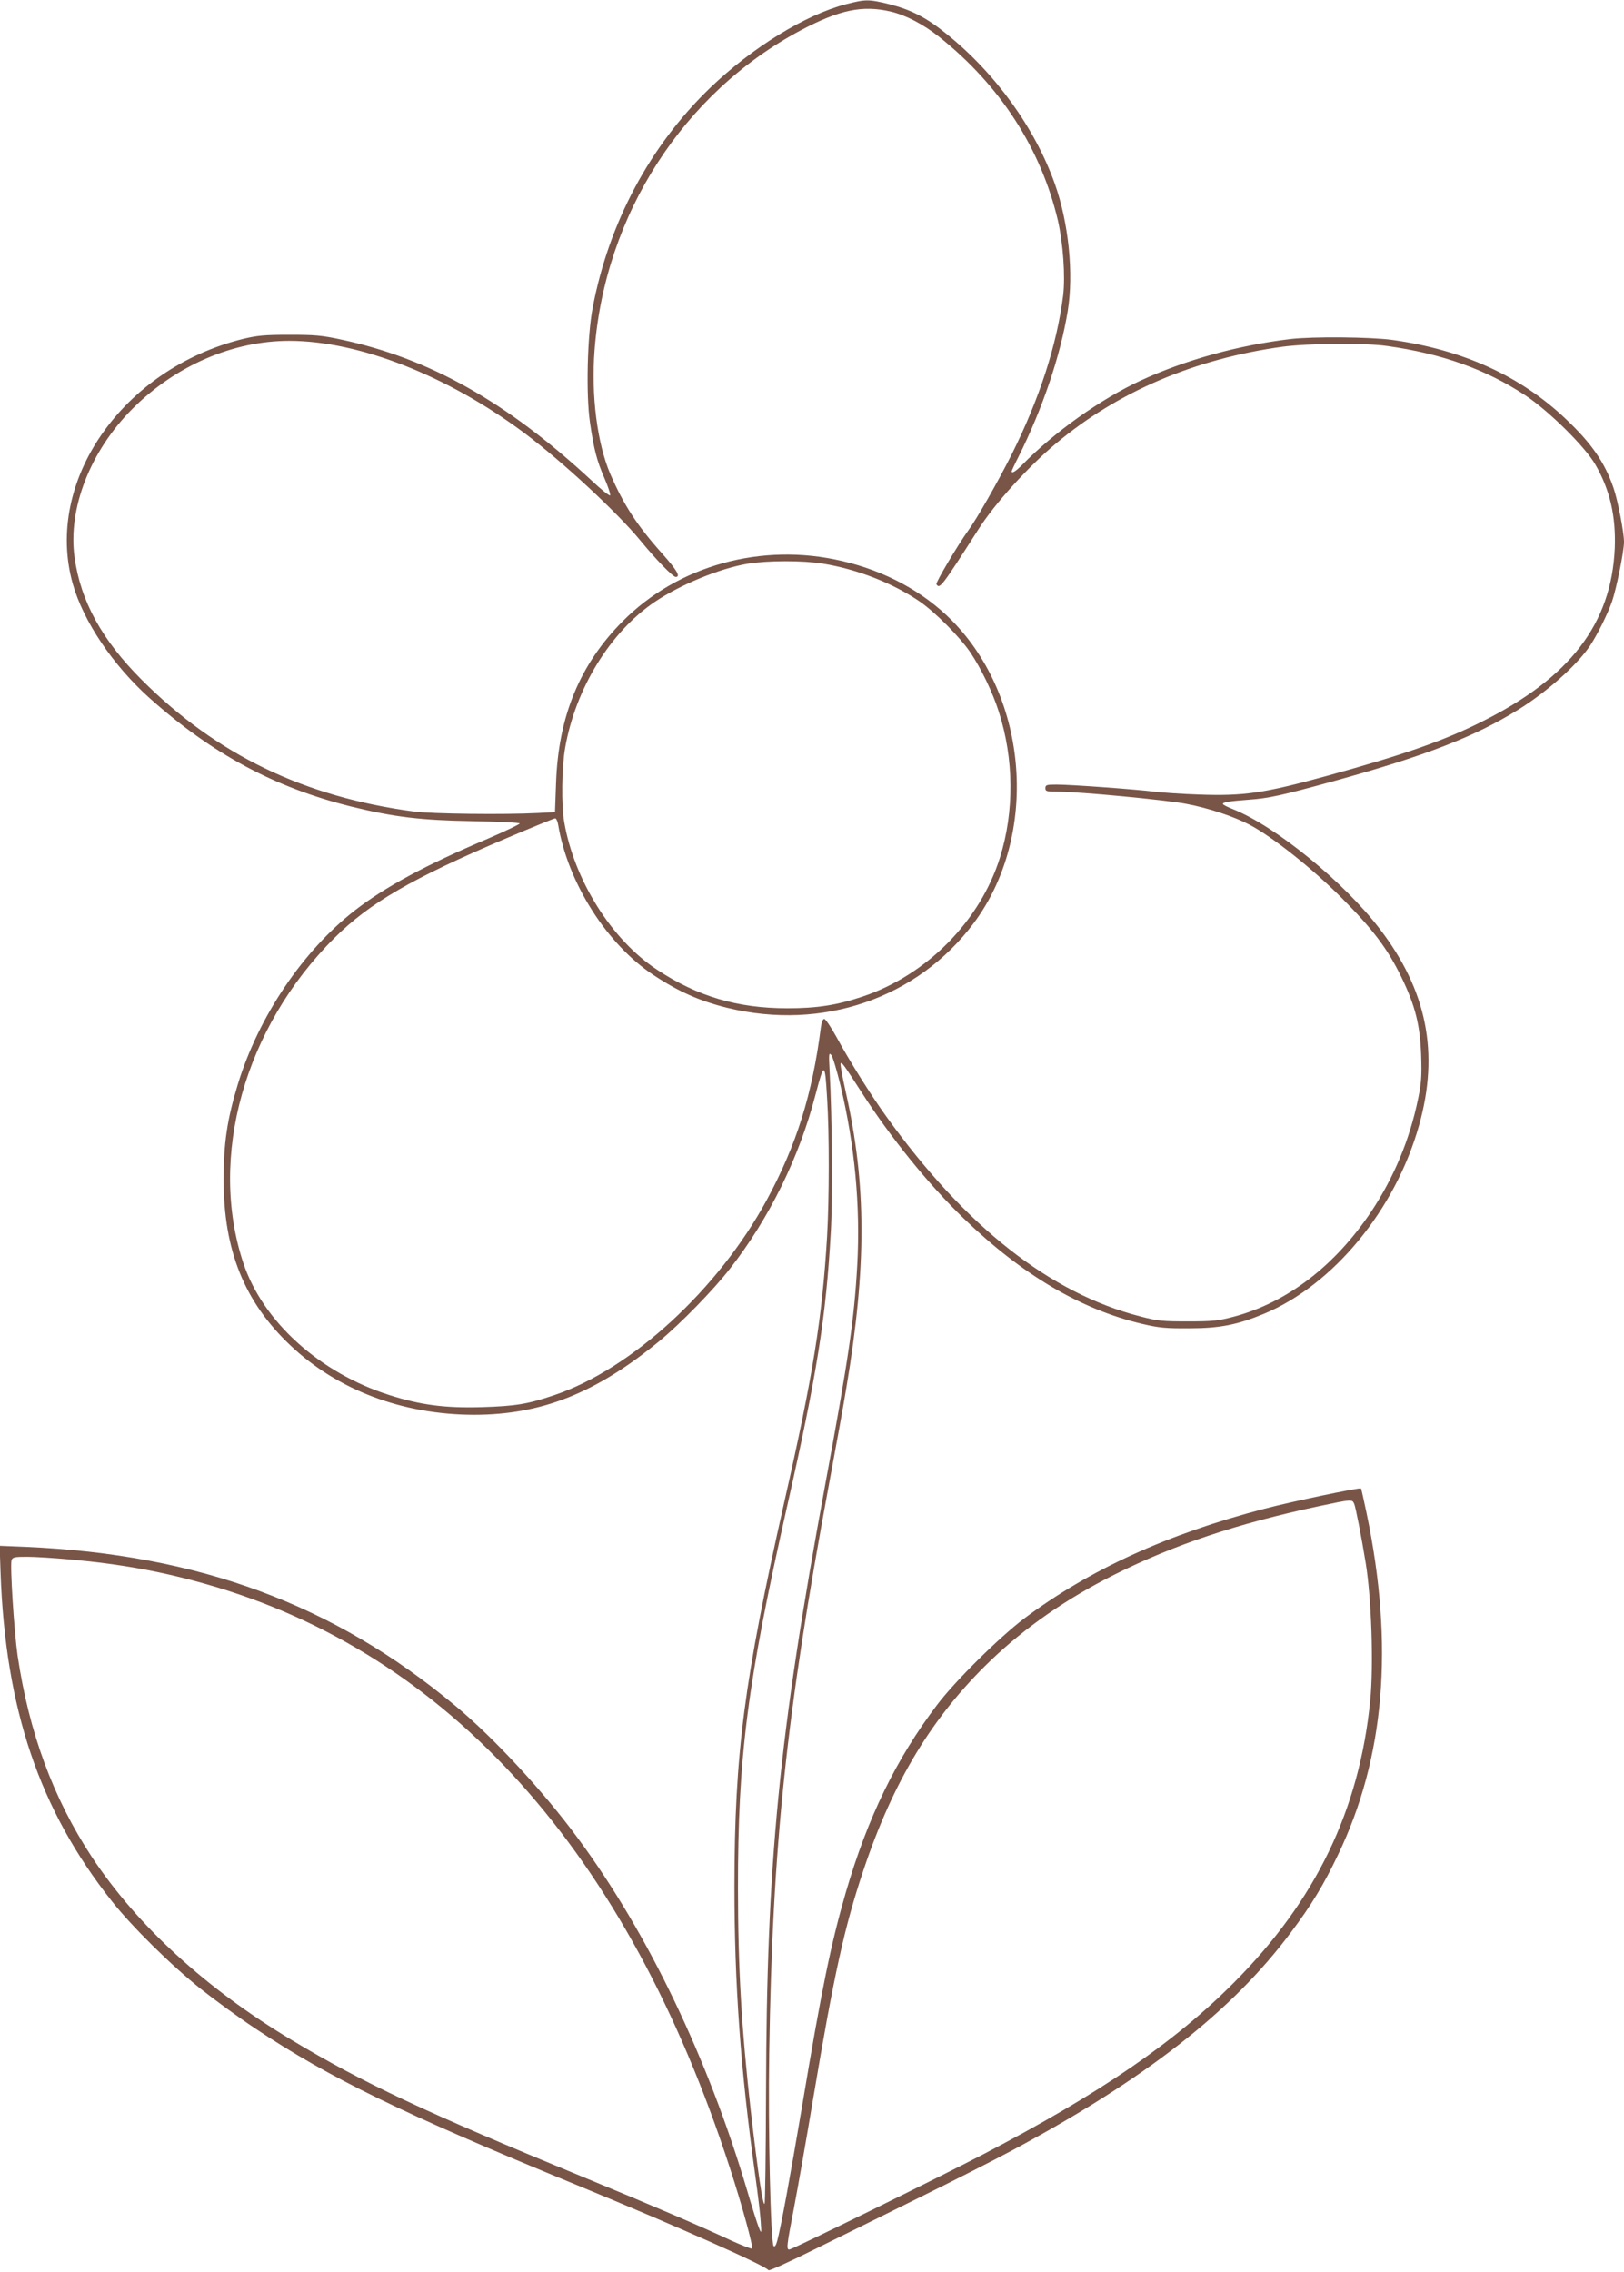 <?xml version="1.0" standalone="no"?>
<!DOCTYPE svg PUBLIC "-//W3C//DTD SVG 20010904//EN"
 "http://www.w3.org/TR/2001/REC-SVG-20010904/DTD/svg10.dtd">
<svg version="1.0" xmlns="http://www.w3.org/2000/svg"
 width="915pt" height="1280pt" viewBox="0 0 915 1280"
 preserveAspectRatio="xMidYMid meet">
<g transform="translate(0,1280) scale(0.1,-0.1)"
fill="#795548" stroke="none">
<path d="M4765 12776 c-229 -60 -527 -244 -763 -470 -341 -328 -572 -761 -663
-1241 -30 -157 -38 -486 -15 -645 22 -150 38 -214 82 -315 20 -46 34 -89 32
-95 -2 -7 -51 32 -108 86 -476 441 -910 685 -1407 791 -110 24 -151 27 -293
27 -139 0 -180 -4 -260 -23 -681 -168 -1122 -803 -960 -1380 59 -210 226 -458
431 -642 355 -317 707 -506 1139 -613 241 -59 390 -77 685 -82 143 -3 261 -8
263 -13 1 -4 -80 -43 -180 -86 -350 -148 -579 -272 -748 -403 -293 -228 -542
-597 -659 -977 -61 -200 -81 -333 -81 -541 0 -398 117 -688 375 -932 266 -253
633 -391 1035 -392 381 0 688 122 1045 415 118 97 304 287 397 407 222 284
391 627 483 982 49 186 53 185 65 -20 13 -199 12 -570 0 -779 -28 -464 -79
-782 -242 -1500 -226 -1005 -279 -1413 -280 -2160 0 -552 34 -1032 118 -1635
14 -102 28 -216 30 -255 5 -69 4 -70 -10 -35 -8 19 -38 113 -66 209 -221 746
-558 1449 -953 1984 -192 262 -475 568 -692 748 -685 571 -1444 852 -2419 895
l-148 6 5 -148 c27 -772 219 -1339 627 -1854 112 -142 337 -364 501 -494 74
-59 211 -159 304 -221 423 -282 833 -481 1819 -886 564 -232 1059 -452 1076
-478 3 -5 115 46 250 113 135 66 404 200 599 296 195 96 429 215 520 264 754
404 1243 786 1575 1231 115 153 185 269 265 437 263 547 316 1178 161 1922
-16 76 -30 140 -32 141 -6 7 -391 -74 -543 -114 -549 -143 -986 -343 -1355
-619 -141 -107 -389 -352 -491 -487 -230 -304 -390 -632 -514 -1057 -83 -287
-135 -539 -245 -1198 -69 -408 -119 -681 -141 -764 -7 -26 -14 -35 -20 -29
-17 17 -32 659 -25 1088 18 1171 96 1906 336 3200 38 204 83 451 99 550 114
681 113 1144 -4 1664 -19 85 -32 157 -29 160 8 8 18 -7 116 -159 166 -259 380
-523 579 -715 328 -316 657 -511 1004 -593 94 -22 132 -26 265 -25 172 0 272
20 422 82 391 163 740 587 873 1061 115 408 45 760 -221 1107 -203 265 -585
577 -826 674 -32 12 -58 26 -58 30 0 10 40 16 148 24 111 8 180 23 482 106
516 143 787 248 1034 401 161 100 328 248 403 358 40 59 101 181 125 250 25
72 68 284 68 337 0 54 -35 235 -59 304 -49 144 -125 253 -269 389 -255 242
-578 389 -976 445 -126 17 -447 20 -576 5 -294 -35 -593 -118 -844 -234 -226
-105 -485 -289 -669 -477 -35 -35 -57 -48 -57 -34 0 3 17 40 39 83 134 268
236 568 277 821 34 210 5 497 -73 716 -112 314 -334 622 -610 844 -113 92
-200 136 -321 167 -118 29 -134 29 -247 0z m253 -41 c85 -20 185 -72 274 -143
343 -273 572 -628 668 -1032 30 -131 43 -316 30 -425 -36 -280 -133 -580 -290
-895 -79 -157 -197 -364 -245 -429 -57 -79 -185 -294 -179 -302 18 -30 30 -14
236 308 91 144 282 355 438 485 348 292 782 477 1277 545 145 19 463 22 588 4
309 -43 560 -133 779 -278 133 -88 336 -289 394 -389 83 -143 117 -293 110
-473 -19 -425 -252 -729 -750 -977 -214 -107 -436 -185 -872 -305 -357 -98
-468 -114 -721 -105 -94 3 -206 11 -250 16 -102 13 -470 40 -552 40 -56 0 -63
-2 -63 -20 0 -18 7 -20 73 -20 118 0 614 -47 723 -69 126 -24 267 -71 354
-117 128 -67 356 -248 520 -413 175 -176 257 -284 336 -446 77 -159 105 -267
111 -440 4 -117 1 -157 -17 -244 -47 -230 -136 -443 -264 -636 -204 -305 -473
-512 -773 -592 -86 -23 -118 -27 -258 -27 -144 0 -171 2 -270 28 -508 130
-985 506 -1431 1126 -88 122 -210 317 -281 448 -31 56 -62 102 -69 102 -8 0
-15 -19 -19 -47 -48 -377 -137 -663 -305 -973 -274 -505 -763 -954 -1199
-1100 -148 -50 -215 -61 -406 -67 -207 -6 -345 12 -521 68 -393 125 -713 414
-823 744 -198 597 6 1326 513 1831 199 198 437 336 972 563 144 61 267 111
272 111 6 0 14 -17 17 -37 55 -327 274 -672 536 -845 143 -95 264 -148 419
-186 535 -130 1068 54 1385 476 369 492 313 1268 -123 1708 -160 161 -375 278
-619 334 -449 105 -921 -24 -1234 -339 -242 -243 -363 -536 -376 -911 l-6
-165 -96 -5 c-188 -10 -595 -5 -696 8 -620 82 -1114 320 -1536 742 -225 225
-345 444 -379 691 -38 275 89 600 329 839 242 241 564 380 881 380 393 0 895
-197 1328 -522 212 -159 521 -446 650 -603 86 -105 183 -205 199 -205 29 0 8
37 -73 128 -145 162 -219 276 -296 453 -73 172 -108 442 -88 697 58 763 501
1449 1161 1801 219 116 348 143 507 106z m-383 -3110 c197 -32 398 -111 549
-215 86 -60 224 -198 283 -285 60 -89 127 -227 161 -336 85 -265 87 -562 6
-820 -112 -358 -413 -662 -774 -783 -146 -49 -257 -66 -424 -66 -281 0 -507
67 -735 218 -255 168 -466 504 -522 831 -17 94 -14 309 5 417 58 334 253 652
503 822 145 98 366 189 524 216 112 19 313 19 424 1z m100 -2938 c81 -339 113
-679 95 -1011 -17 -308 -49 -528 -180 -1236 -262 -1422 -331 -2129 -334 -3427
-1 -342 -5 -625 -8 -628 -10 -11 -37 170 -78 525 -52 462 -72 806 -72 1250 -1
744 53 1162 277 2155 168 743 219 1063 246 1545 11 192 8 636 -7 910 -5 94 -4
103 10 86 8 -10 31 -86 51 -169z m2895 -2359 c8 -19 41 -187 64 -329 33 -199
46 -580 26 -780 -62 -617 -306 -1123 -765 -1585 -336 -338 -754 -625 -1415
-970 -248 -129 -1064 -530 -1091 -536 -20 -4 -17 20 25 237 20 105 68 376 106
604 119 708 177 974 285 1296 168 502 388 865 716 1180 196 188 431 351 699
485 338 169 691 287 1150 385 189 40 188 40 200 13z m-7235 -313 c287 -26 518
-68 770 -140 1365 -389 2372 -1512 2948 -3290 70 -215 132 -443 124 -452 -4
-3 -57 18 -119 46 -164 77 -439 195 -823 353 -902 371 -1247 533 -1650 775
-486 291 -871 645 -1127 1031 -218 331 -355 703 -419 1136 -20 141 -43 506
-34 537 6 17 17 19 88 19 45 0 154 -7 242 -15z"/>
</g>
</svg>
